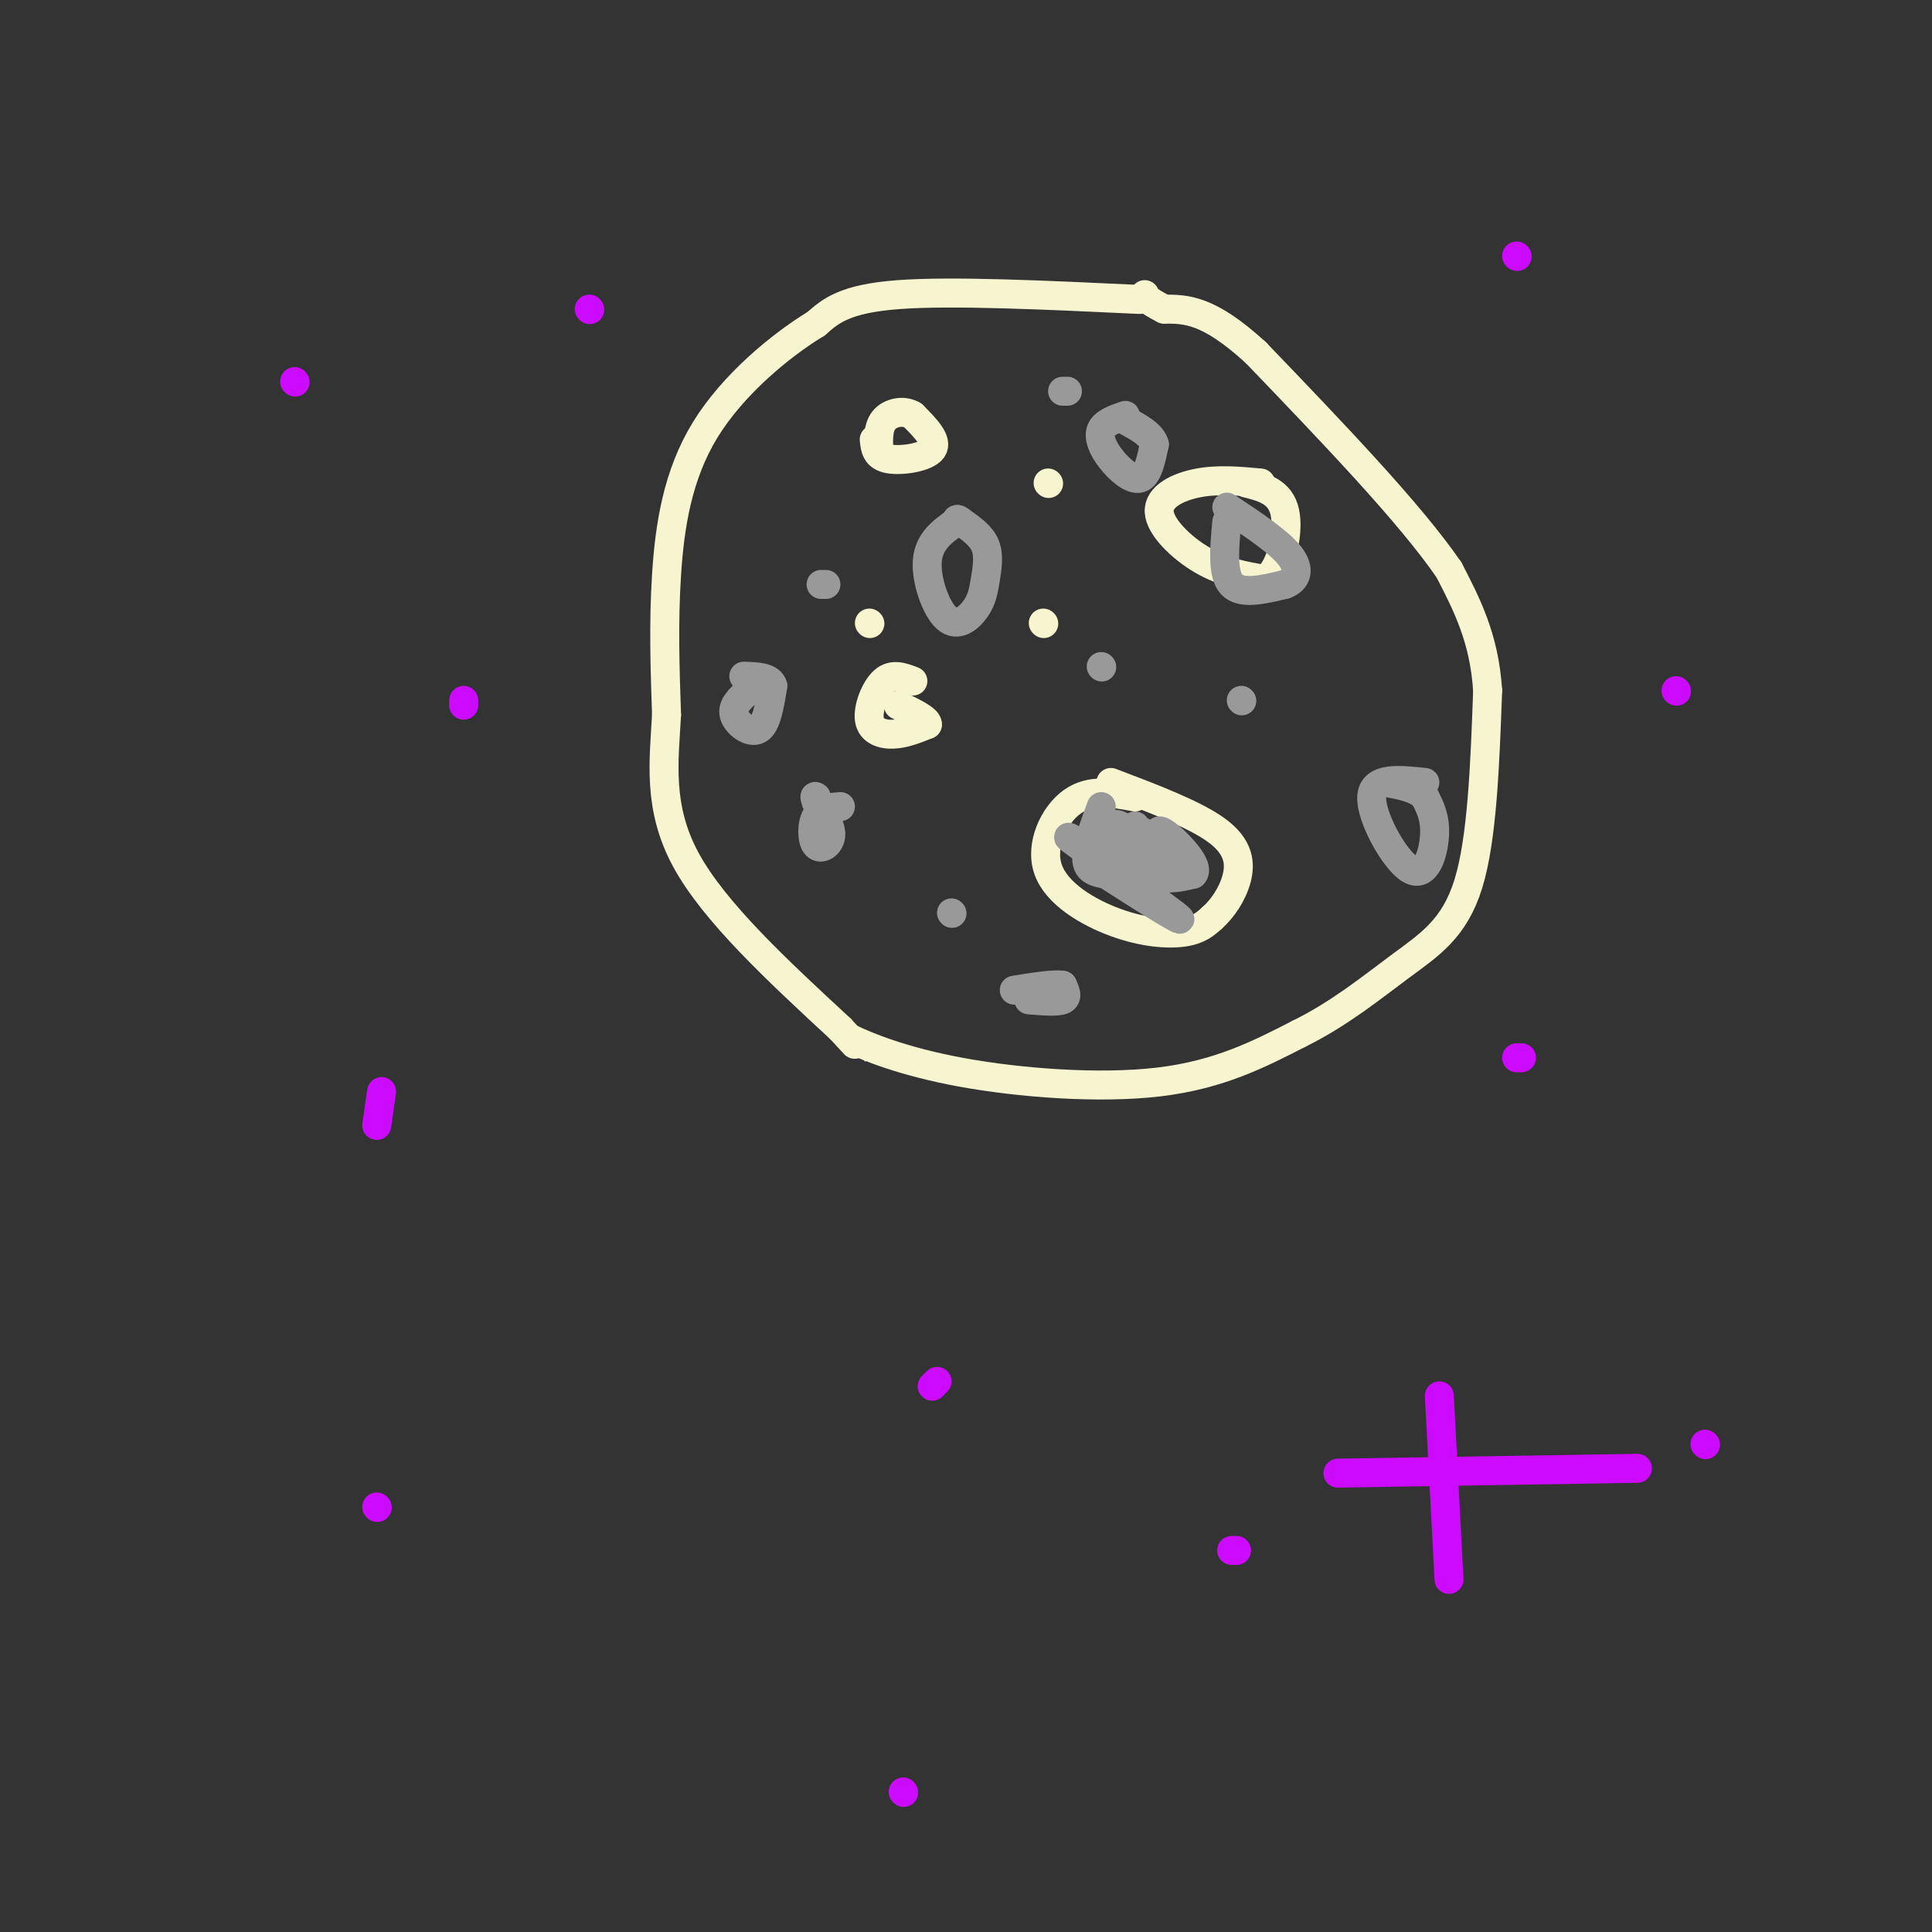 <svg viewBox='0 0 400 400' version='1.1' xmlns='http://www.w3.org/2000/svg' xmlns:xlink='http://www.w3.org/1999/xlink'><rect x="0" y="0" width="400" height="400" fill="#333333" stroke="none"/><g fill='none' stroke='rgb(247,245,208)' stroke-width='6' stroke-linecap='round' stroke-linejoin='round'><path d='M236,62c-19.417,-0.917 -38.833,-1.833 -50,-1c-11.167,0.833 -14.083,3.417 -17,6'/><path d='M169,67c-7.357,4.464 -17.250,12.625 -23,22c-5.750,9.375 -7.357,19.964 -8,30c-0.643,10.036 -0.321,19.518 0,29'/><path d='M138,148c-0.533,9.622 -1.867,19.178 4,30c5.867,10.822 18.933,22.911 32,35'/><path d='M174,213c5.667,6.167 3.833,4.083 2,2'/><path d='M176,215c3.417,1.655 10.958,4.792 23,7c12.042,2.208 28.583,3.488 41,2c12.417,-1.488 20.708,-5.744 29,-10'/><path d='M269,214c8.452,-4.179 15.083,-9.625 21,-14c5.917,-4.375 11.119,-7.679 14,-17c2.881,-9.321 3.440,-24.661 4,-40'/><path d='M308,143c-0.667,-10.833 -4.333,-17.917 -8,-25'/><path d='M300,118c-8.000,-11.667 -24.000,-28.333 -40,-45'/><path d='M260,73c-9.833,-9.000 -14.417,-9.000 -19,-9'/><path d='M241,64c-3.833,-2.000 -3.917,-2.500 -4,-3'/><path d='M181,91c0.178,1.756 0.356,3.511 3,4c2.644,0.489 7.756,-0.289 9,-2c1.244,-1.711 -1.378,-4.356 -4,-7'/><path d='M189,86c-1.911,-1.178 -4.689,-0.622 -6,1c-1.311,1.622 -1.156,4.311 -1,7'/><path d='M189,141c-2.089,-0.804 -4.179,-1.607 -6,0c-1.821,1.607 -3.375,5.625 -3,8c0.375,2.375 2.679,3.107 5,3c2.321,-0.107 4.661,-1.054 7,-2'/><path d='M192,150c0.167,-1.000 -2.917,-2.500 -6,-4'/><path d='M261,100c-4.399,-0.405 -8.798,-0.810 -13,0c-4.202,0.810 -8.208,2.833 -8,6c0.208,3.167 4.631,7.476 9,10c4.369,2.524 8.685,3.262 13,4'/><path d='M262,120c3.267,-2.222 4.933,-9.778 4,-14c-0.933,-4.222 -4.467,-5.111 -8,-6'/><path d='M235,165c-4.606,-0.850 -9.212,-1.700 -13,1c-3.788,2.700 -6.758,8.951 -5,14c1.758,5.049 8.242,8.898 14,11c5.758,2.102 10.788,2.458 14,2c3.212,-0.458 4.606,-1.729 6,-3'/><path d='M251,190c2.036,-1.798 4.125,-4.792 5,-8c0.875,-3.208 0.536,-6.631 -4,-10c-4.536,-3.369 -13.268,-6.685 -22,-10'/><path d='M216,129c0.000,0.000 0.100,0.100 0.1,0.1'/><path d='M217,100c0.000,0.000 0.100,0.100 0.1,0.1'/><path d='M180,129c0.000,0.000 0.100,0.100 0.1,0.1'/></g>
<g fill='none' stroke='rgb(153,153,153)' stroke-width='6' stroke-linecap='round' stroke-linejoin='round'><path d='M257,145c0.000,0.000 0.100,0.100 0.1,0.1'/><path d='M197,189c0.000,0.000 0.100,0.100 0.1,0.1'/><path d='M171,121c0.000,0.000 -1.000,0.000 -1,0'/><path d='M220,81c0.000,0.000 1.000,0.000 1,0'/><path d='M228,138c0.000,0.000 0.100,0.100 0.1,0.1'/><path d='M254,108c-0.500,5.417 -1.000,10.833 1,13c2.000,2.167 6.500,1.083 11,0'/><path d='M266,121c2.511,-0.889 3.289,-3.111 1,-6c-2.289,-2.889 -7.644,-6.444 -13,-10'/><path d='M295,162c-5.393,-0.589 -10.786,-1.179 -11,3c-0.214,4.179 4.750,13.125 8,15c3.250,1.875 4.786,-3.321 5,-7c0.214,-3.679 -0.893,-5.839 -2,-8'/><path d='M295,165c-1.667,-1.833 -4.833,-2.417 -8,-3'/><path d='M174,167c-2.006,0.149 -4.012,0.298 -5,2c-0.988,1.702 -0.958,4.958 0,6c0.958,1.042 2.845,-0.131 3,-2c0.155,-1.869 -1.423,-4.435 -3,-7'/><path d='M169,166c-0.500,-1.333 -0.250,-1.167 0,-1'/><path d='M155,143c-1.756,1.578 -3.511,3.156 -3,5c0.511,1.844 3.289,3.956 5,3c1.711,-0.956 2.356,-4.978 3,-9'/><path d='M160,142c-0.500,-1.833 -3.250,-1.917 -6,-2'/><path d='M228,167c-1.583,4.333 -3.167,8.667 -3,11c0.167,2.333 2.083,2.667 4,3'/><path d='M229,181c5.499,3.565 17.247,10.976 15,9c-2.247,-1.976 -18.490,-13.340 -22,-16c-3.510,-2.660 5.711,3.383 12,6c6.289,2.617 9.644,1.809 13,1'/><path d='M247,181c1.362,-1.256 -1.732,-4.894 -4,-7c-2.268,-2.106 -3.711,-2.678 -3,-1c0.711,1.678 3.576,5.606 2,5c-1.576,-0.606 -7.593,-5.744 -10,-7c-2.407,-1.256 -1.203,1.372 0,4'/><path d='M232,175c1.362,2.073 4.768,5.254 4,4c-0.768,-1.254 -5.711,-6.944 -5,-7c0.711,-0.056 7.076,5.524 10,7c2.924,1.476 2.407,-1.150 1,-3c-1.407,-1.850 -3.703,-2.925 -6,-4'/><path d='M236,172c-1.167,-0.833 -1.083,-0.917 -1,-1'/><path d='M198,108c-2.821,1.997 -5.642,3.995 -6,8c-0.358,4.005 1.747,10.018 4,12c2.253,1.982 4.656,-0.067 6,-2c1.344,-1.933 1.631,-3.751 2,-6c0.369,-2.249 0.820,-4.928 0,-7c-0.820,-2.072 -2.910,-3.536 -5,-5'/><path d='M199,108c-1.000,-0.833 -1.000,-0.417 -1,0'/><path d='M233,86c-2.179,0.750 -4.357,1.500 -5,3c-0.643,1.500 0.250,3.750 2,6c1.750,2.250 4.357,4.500 6,4c1.643,-0.500 2.321,-3.750 3,-7'/><path d='M239,92c-0.500,-2.000 -3.250,-3.500 -6,-5'/><path d='M213,207c2.917,0.250 5.833,0.500 7,0c1.167,-0.500 0.583,-1.750 0,-3'/><path d='M220,204c-1.667,-0.333 -5.833,0.333 -10,1'/></g>
<g fill='none' stroke='rgb(203,10,254)' stroke-width='6' stroke-linecap='round' stroke-linejoin='round'><path d='M122,64c0.000,0.000 0.100,0.100 0.1,0.1'/><path d='M96,145c0.000,0.000 0.000,1.000 0,1'/><path d='M79,226c0.000,0.000 -1.000,7.000 -1,7'/><path d='M61,79c0.000,0.000 0.100,0.100 0.1,0.1'/><path d='M314,53c0.000,0.000 0.100,0.100 0.1,0.1'/><path d='M347,143c0.000,0.000 0.100,0.100 0.1,0.1'/><path d='M353,299c0.000,0.000 0.100,0.100 0.1,0.1'/><path d='M194,286c0.000,0.000 -1.000,1.000 -1,1'/><path d='M187,371c0.000,0.000 0.100,0.100 0.1,0.1'/><path d='M78,312c0.000,0.000 0.100,0.100 0.1,0.1'/><path d='M255,321c0.000,0.000 1.000,0.000 1,0'/><path d='M314,219c0.000,0.000 1.000,0.000 1,0'/><path d='M298,289c0.000,0.000 2.000,38.000 2,38'/><path d='M277,305c0.000,0.000 62.000,-1.000 62,-1'/></g>
</svg>